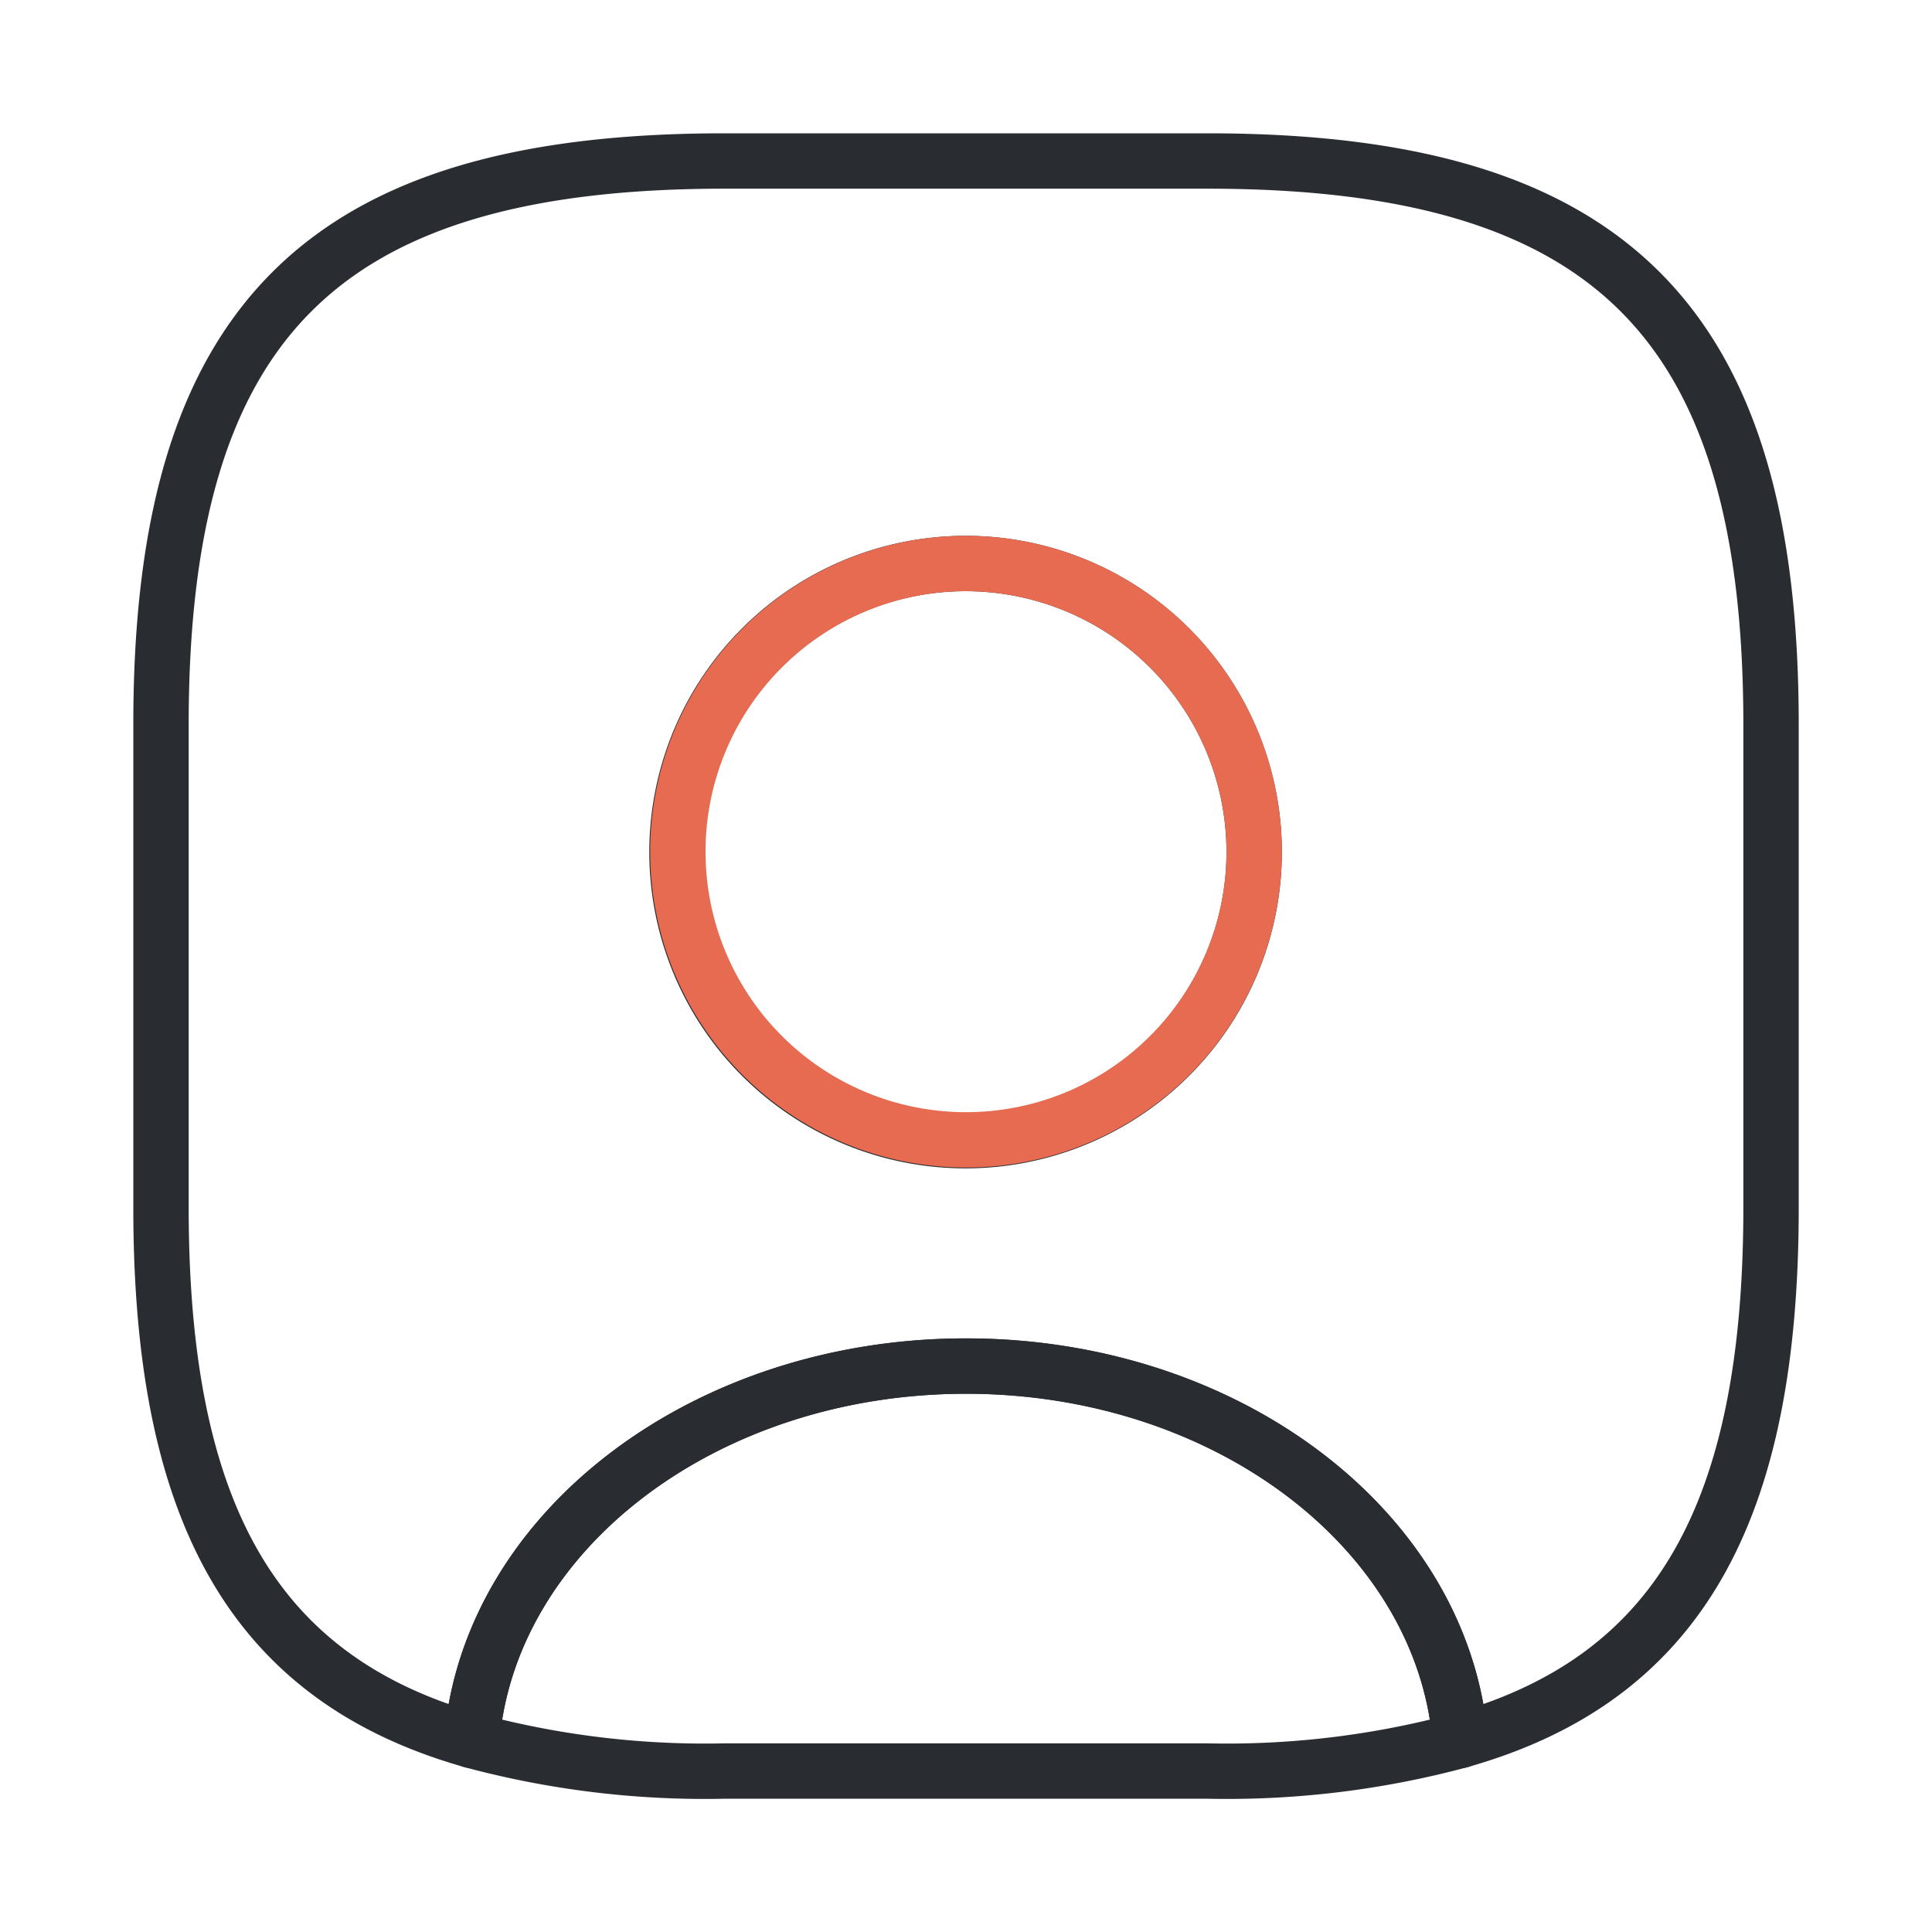 <svg xmlns="http://www.w3.org/2000/svg" width="52.333" height="52.333" viewBox="0 0 52.333 52.333">
    <g data-name="vuesax/linear/user-square">
        <path d="M26.777 10.14a24.317 24.317 0 0 1-6.847.829H6.847A24.317 24.317 0 0 1 0 10.14C.48 4.47 6.3 0 13.389 0S26.3 4.47 26.777 10.14z" transform="translate(12.778 37.004)" style="stroke-linecap:round;stroke-linejoin:round;stroke-width:1.5px;stroke:#292d32;fill:none"/>
        <path data-name="Vector" d="M28.347 0H15.264C4.361 0 0 4.361 0 15.264v13.083C0 36.589 2.486 41.1 8.417 42.782c.48-5.669 6.3-10.14 13.389-10.14s12.909 4.47 13.389 10.14c5.931-1.679 8.417-6.193 8.417-14.435V15.264C43.611 4.361 39.25 0 28.347 0zm-6.542 26.537a7.817 7.817 0 1 1 7.806-7.828 7.817 7.817 0 0 1-7.806 7.828z" transform="translate(4.361 4.361)" style="stroke-linecap:round;stroke-linejoin:round;stroke-width:1.5px;stroke:#292d32;fill:none"/>
        <path data-name="Vector" d="M15.613 7.806A7.806 7.806 0 1 1 7.806 0a7.817 7.817 0 0 1 7.807 7.806z" transform="translate(18.36 15.264)" style="stroke:#e66b51;stroke-linecap:round;stroke-linejoin:round;stroke-width:1.5px;fill:none"/>
    </g>
</svg>
